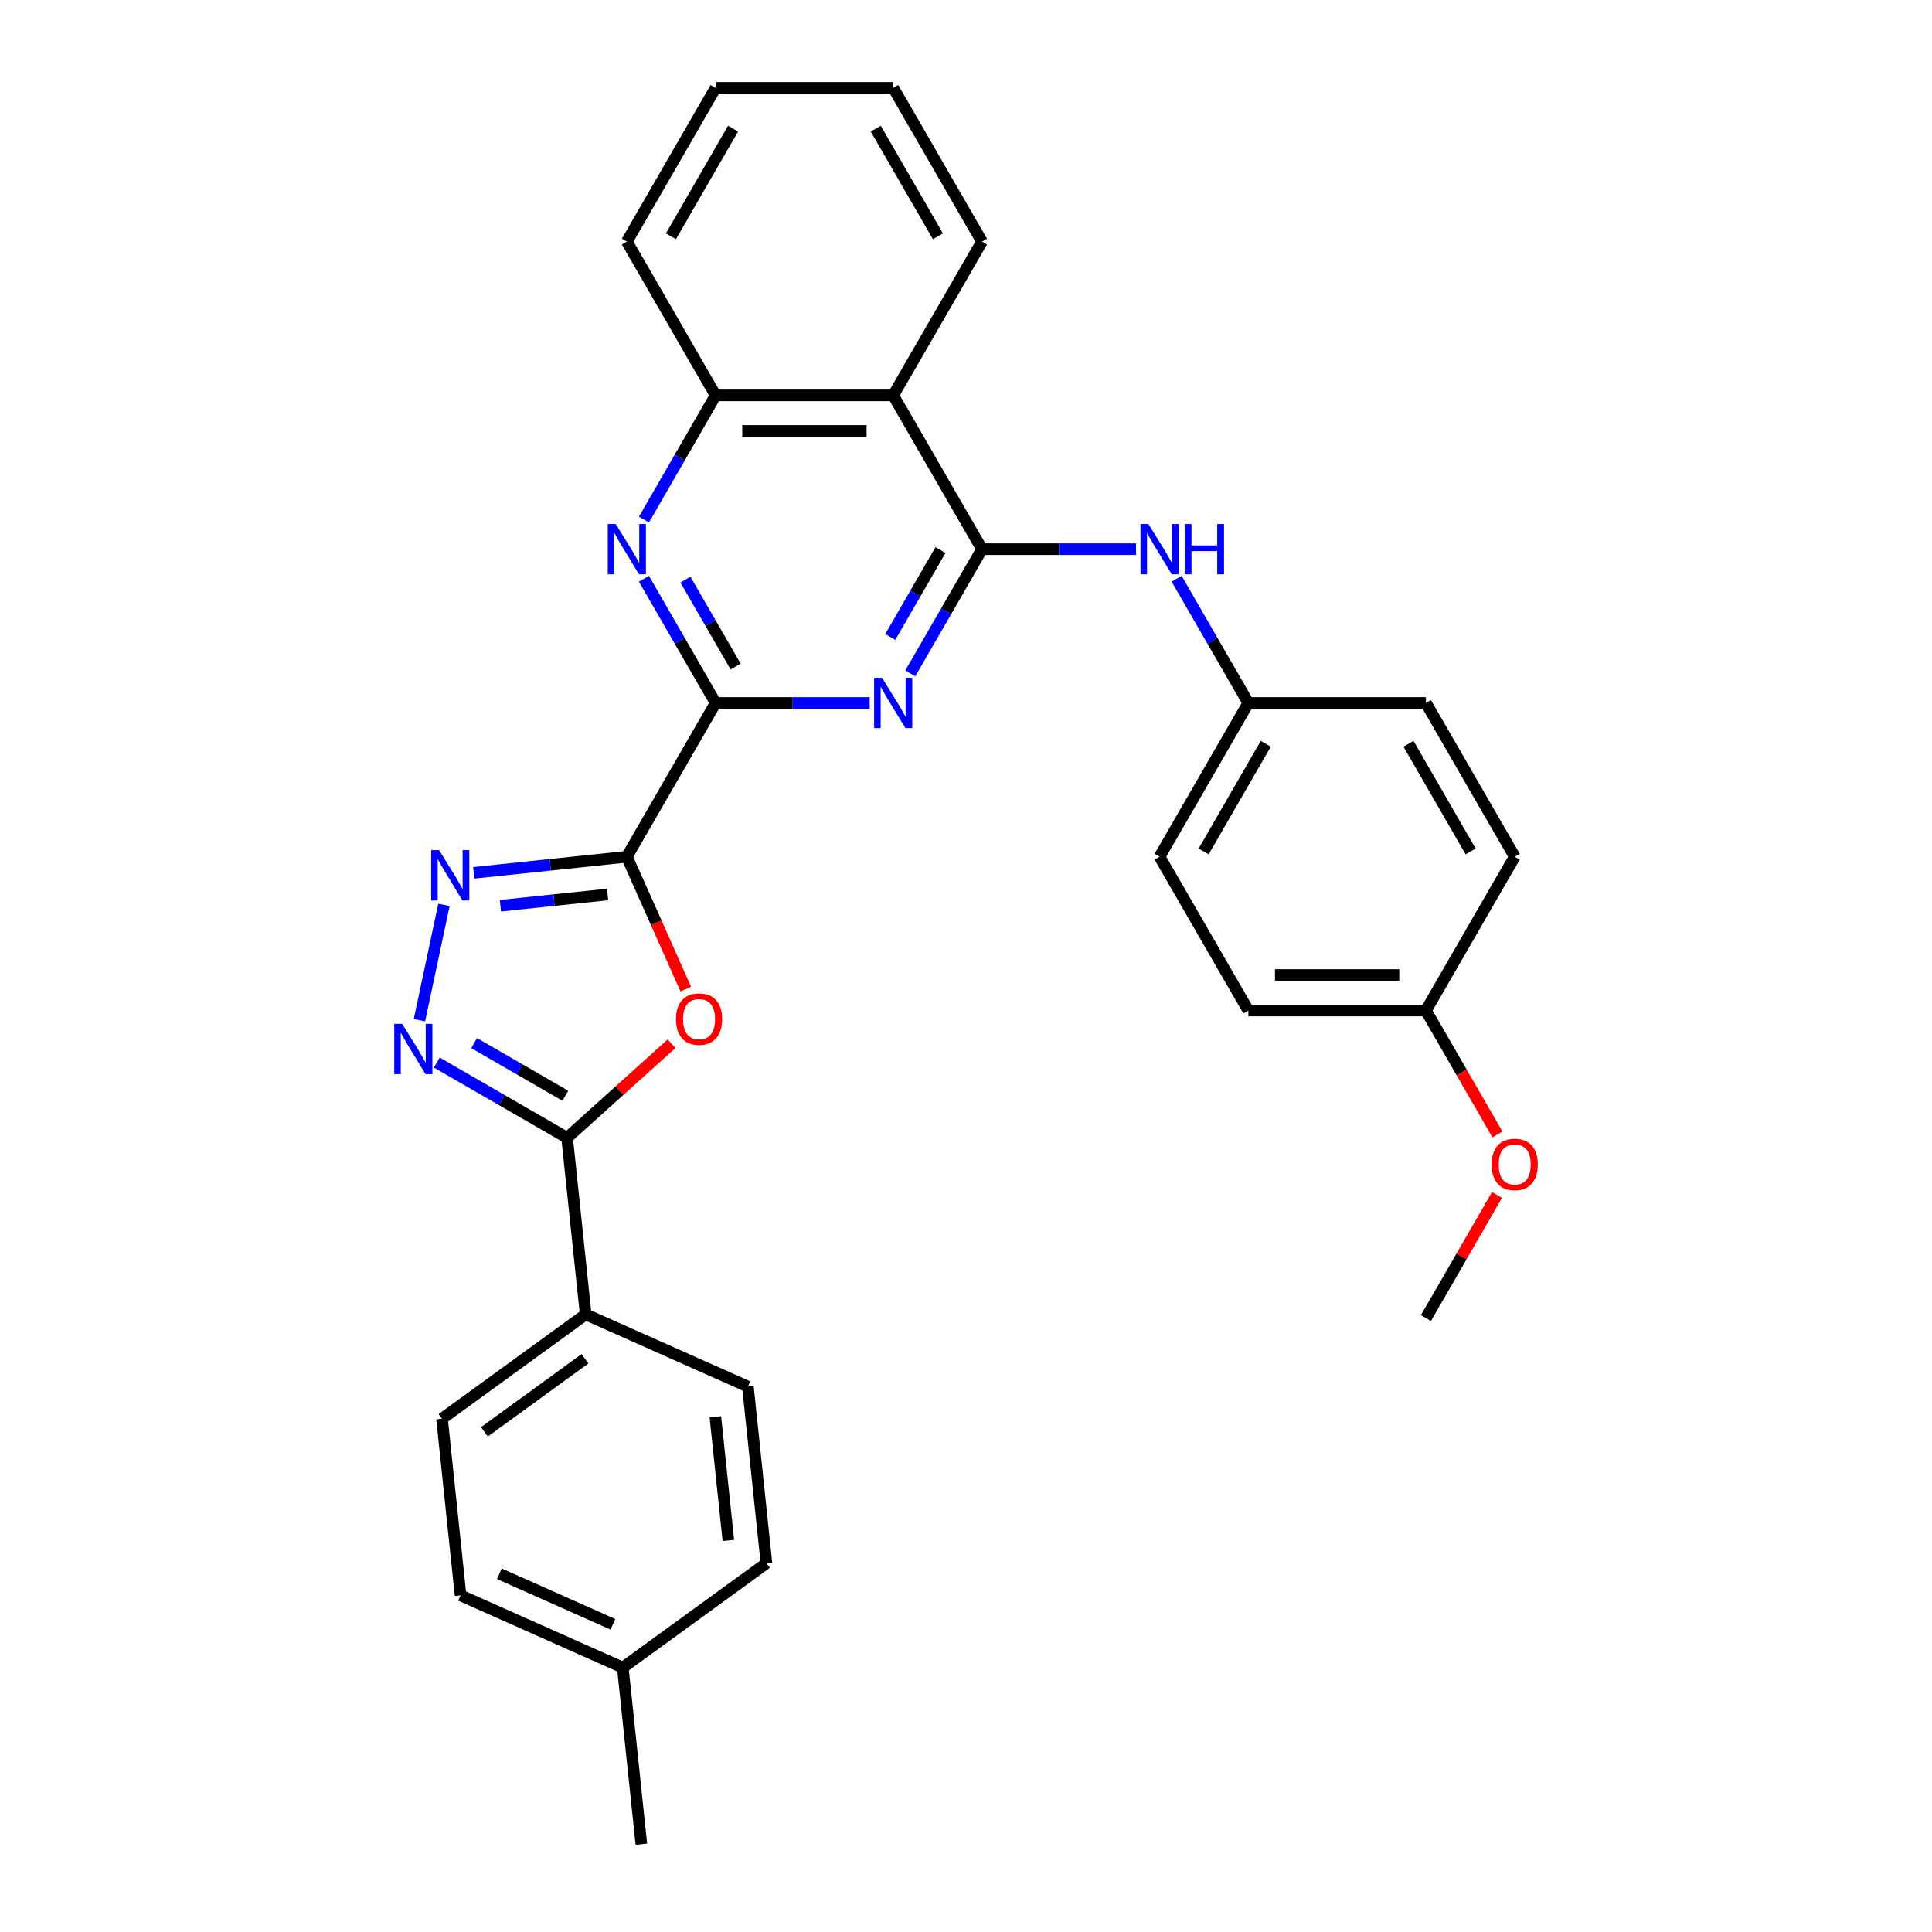 <?xml version='1.0' encoding='iso-8859-1'?>
<svg version='1.1' baseProfile='full'
              xmlns='http://www.w3.org/2000/svg'
                      xmlns:rdkit='http://www.rdkit.org/xml'
                      xmlns:xlink='http://www.w3.org/1999/xlink'
                  xml:space='preserve'
width='1000px' height='1000px' viewBox='0 0 1000 1000'>
<!-- END OF HEADER -->
<rect style='opacity:1.0;fill:#FFFFFF;stroke:none' width='1000' height='1000' x='0' y='0'> </rect>
<path class='bond-0' d='M 324.452,443.445 L 370.408,363.847' style='fill:none;fill-rule:evenodd;stroke:#000000;stroke-width:6px;stroke-linecap:butt;stroke-linejoin:miter;stroke-opacity:1' />
<path class='bond-3' d='M 324.452,443.445 L 339.702,477.698' style='fill:none;fill-rule:evenodd;stroke:#000000;stroke-width:6px;stroke-linecap:butt;stroke-linejoin:miter;stroke-opacity:1' />
<path class='bond-3' d='M 339.702,477.698 L 354.953,511.951' style='fill:none;fill-rule:evenodd;stroke:#FF0000;stroke-width:6px;stroke-linecap:butt;stroke-linejoin:miter;stroke-opacity:1' />
<path class='bond-4' d='M 324.452,443.445 L 284.832,447.609' style='fill:none;fill-rule:evenodd;stroke:#000000;stroke-width:6px;stroke-linecap:butt;stroke-linejoin:miter;stroke-opacity:1' />
<path class='bond-4' d='M 284.832,447.609 L 245.213,451.773' style='fill:none;fill-rule:evenodd;stroke:#0000FF;stroke-width:6px;stroke-linecap:butt;stroke-linejoin:miter;stroke-opacity:1' />
<path class='bond-4' d='M 314.487,462.976 L 286.754,465.891' style='fill:none;fill-rule:evenodd;stroke:#000000;stroke-width:6px;stroke-linecap:butt;stroke-linejoin:miter;stroke-opacity:1' />
<path class='bond-4' d='M 286.754,465.891 L 259.02,468.806' style='fill:none;fill-rule:evenodd;stroke:#0000FF;stroke-width:6px;stroke-linecap:butt;stroke-linejoin:miter;stroke-opacity:1' />
<path class='bond-2' d='M 370.408,363.847 L 410.279,363.847' style='fill:none;fill-rule:evenodd;stroke:#000000;stroke-width:6px;stroke-linecap:butt;stroke-linejoin:miter;stroke-opacity:1' />
<path class='bond-2' d='M 410.279,363.847 L 450.151,363.847' style='fill:none;fill-rule:evenodd;stroke:#0000FF;stroke-width:6px;stroke-linecap:butt;stroke-linejoin:miter;stroke-opacity:1' />
<path class='bond-7' d='M 370.408,363.847 L 351.85,331.704' style='fill:none;fill-rule:evenodd;stroke:#000000;stroke-width:6px;stroke-linecap:butt;stroke-linejoin:miter;stroke-opacity:1' />
<path class='bond-7' d='M 351.85,331.704 L 333.293,299.561' style='fill:none;fill-rule:evenodd;stroke:#0000FF;stroke-width:6px;stroke-linecap:butt;stroke-linejoin:miter;stroke-opacity:1' />
<path class='bond-7' d='M 380.76,345.013 L 367.77,322.513' style='fill:none;fill-rule:evenodd;stroke:#000000;stroke-width:6px;stroke-linecap:butt;stroke-linejoin:miter;stroke-opacity:1' />
<path class='bond-7' d='M 367.77,322.513 L 354.779,300.013' style='fill:none;fill-rule:evenodd;stroke:#0000FF;stroke-width:6px;stroke-linecap:butt;stroke-linejoin:miter;stroke-opacity:1' />
<path class='bond-1' d='M 508.276,284.249 L 489.718,316.392' style='fill:none;fill-rule:evenodd;stroke:#000000;stroke-width:6px;stroke-linecap:butt;stroke-linejoin:miter;stroke-opacity:1' />
<path class='bond-1' d='M 489.718,316.392 L 471.16,348.534' style='fill:none;fill-rule:evenodd;stroke:#0000FF;stroke-width:6px;stroke-linecap:butt;stroke-linejoin:miter;stroke-opacity:1' />
<path class='bond-1' d='M 486.789,284.7 L 473.799,307.2' style='fill:none;fill-rule:evenodd;stroke:#000000;stroke-width:6px;stroke-linecap:butt;stroke-linejoin:miter;stroke-opacity:1' />
<path class='bond-1' d='M 473.799,307.2 L 460.808,329.7' style='fill:none;fill-rule:evenodd;stroke:#0000FF;stroke-width:6px;stroke-linecap:butt;stroke-linejoin:miter;stroke-opacity:1' />
<path class='bond-10' d='M 508.276,284.249 L 548.147,284.249' style='fill:none;fill-rule:evenodd;stroke:#000000;stroke-width:6px;stroke-linecap:butt;stroke-linejoin:miter;stroke-opacity:1' />
<path class='bond-10' d='M 548.147,284.249 L 588.019,284.249' style='fill:none;fill-rule:evenodd;stroke:#0000FF;stroke-width:6px;stroke-linecap:butt;stroke-linejoin:miter;stroke-opacity:1' />
<path class='bond-31' d='M 508.276,284.249 L 462.32,204.651' style='fill:none;fill-rule:evenodd;stroke:#000000;stroke-width:6px;stroke-linecap:butt;stroke-linejoin:miter;stroke-opacity:1' />
<path class='bond-6' d='M 347.589,540.238 L 320.561,564.575' style='fill:none;fill-rule:evenodd;stroke:#FF0000;stroke-width:6px;stroke-linecap:butt;stroke-linejoin:miter;stroke-opacity:1' />
<path class='bond-6' d='M 320.561,564.575 L 293.532,588.912' style='fill:none;fill-rule:evenodd;stroke:#000000;stroke-width:6px;stroke-linecap:butt;stroke-linejoin:miter;stroke-opacity:1' />
<path class='bond-5' d='M 229.789,468.365 L 217.105,528.035' style='fill:none;fill-rule:evenodd;stroke:#0000FF;stroke-width:6px;stroke-linecap:butt;stroke-linejoin:miter;stroke-opacity:1' />
<path class='bond-30' d='M 226.103,549.982 L 259.817,569.447' style='fill:none;fill-rule:evenodd;stroke:#0000FF;stroke-width:6px;stroke-linecap:butt;stroke-linejoin:miter;stroke-opacity:1' />
<path class='bond-30' d='M 259.817,569.447 L 293.532,588.912' style='fill:none;fill-rule:evenodd;stroke:#000000;stroke-width:6px;stroke-linecap:butt;stroke-linejoin:miter;stroke-opacity:1' />
<path class='bond-30' d='M 245.409,539.902 L 269.009,553.527' style='fill:none;fill-rule:evenodd;stroke:#0000FF;stroke-width:6px;stroke-linecap:butt;stroke-linejoin:miter;stroke-opacity:1' />
<path class='bond-30' d='M 269.009,553.527 L 292.609,567.153' style='fill:none;fill-rule:evenodd;stroke:#000000;stroke-width:6px;stroke-linecap:butt;stroke-linejoin:miter;stroke-opacity:1' />
<path class='bond-11' d='M 293.532,588.912 L 303.139,680.32' style='fill:none;fill-rule:evenodd;stroke:#000000;stroke-width:6px;stroke-linecap:butt;stroke-linejoin:miter;stroke-opacity:1' />
<path class='bond-9' d='M 333.293,268.936 L 351.85,236.793' style='fill:none;fill-rule:evenodd;stroke:#0000FF;stroke-width:6px;stroke-linecap:butt;stroke-linejoin:miter;stroke-opacity:1' />
<path class='bond-9' d='M 351.85,236.793 L 370.408,204.651' style='fill:none;fill-rule:evenodd;stroke:#000000;stroke-width:6px;stroke-linecap:butt;stroke-linejoin:miter;stroke-opacity:1' />
<path class='bond-8' d='M 462.32,204.651 L 370.408,204.651' style='fill:none;fill-rule:evenodd;stroke:#000000;stroke-width:6px;stroke-linecap:butt;stroke-linejoin:miter;stroke-opacity:1' />
<path class='bond-8' d='M 448.533,223.033 L 384.195,223.033' style='fill:none;fill-rule:evenodd;stroke:#000000;stroke-width:6px;stroke-linecap:butt;stroke-linejoin:miter;stroke-opacity:1' />
<path class='bond-23' d='M 462.32,204.651 L 508.276,125.053' style='fill:none;fill-rule:evenodd;stroke:#000000;stroke-width:6px;stroke-linecap:butt;stroke-linejoin:miter;stroke-opacity:1' />
<path class='bond-25' d='M 370.408,204.651 L 324.452,125.053' style='fill:none;fill-rule:evenodd;stroke:#000000;stroke-width:6px;stroke-linecap:butt;stroke-linejoin:miter;stroke-opacity:1' />
<path class='bond-14' d='M 609.028,299.561 L 627.586,331.704' style='fill:none;fill-rule:evenodd;stroke:#0000FF;stroke-width:6px;stroke-linecap:butt;stroke-linejoin:miter;stroke-opacity:1' />
<path class='bond-14' d='M 627.586,331.704 L 646.144,363.847' style='fill:none;fill-rule:evenodd;stroke:#000000;stroke-width:6px;stroke-linecap:butt;stroke-linejoin:miter;stroke-opacity:1' />
<path class='bond-12' d='M 303.139,680.32 L 228.781,734.345' style='fill:none;fill-rule:evenodd;stroke:#000000;stroke-width:6px;stroke-linecap:butt;stroke-linejoin:miter;stroke-opacity:1' />
<path class='bond-12' d='M 302.791,703.295 L 250.74,741.113' style='fill:none;fill-rule:evenodd;stroke:#000000;stroke-width:6px;stroke-linecap:butt;stroke-linejoin:miter;stroke-opacity:1' />
<path class='bond-13' d='M 303.139,680.32 L 387.105,717.704' style='fill:none;fill-rule:evenodd;stroke:#000000;stroke-width:6px;stroke-linecap:butt;stroke-linejoin:miter;stroke-opacity:1' />
<path class='bond-17' d='M 228.781,734.345 L 238.388,825.753' style='fill:none;fill-rule:evenodd;stroke:#000000;stroke-width:6px;stroke-linecap:butt;stroke-linejoin:miter;stroke-opacity:1' />
<path class='bond-16' d='M 387.105,717.704 L 396.713,809.113' style='fill:none;fill-rule:evenodd;stroke:#000000;stroke-width:6px;stroke-linecap:butt;stroke-linejoin:miter;stroke-opacity:1' />
<path class='bond-16' d='M 370.265,733.337 L 376.99,797.323' style='fill:none;fill-rule:evenodd;stroke:#000000;stroke-width:6px;stroke-linecap:butt;stroke-linejoin:miter;stroke-opacity:1' />
<path class='bond-19' d='M 646.144,363.847 L 738.056,363.847' style='fill:none;fill-rule:evenodd;stroke:#000000;stroke-width:6px;stroke-linecap:butt;stroke-linejoin:miter;stroke-opacity:1' />
<path class='bond-20' d='M 646.144,363.847 L 600.188,443.445' style='fill:none;fill-rule:evenodd;stroke:#000000;stroke-width:6px;stroke-linecap:butt;stroke-linejoin:miter;stroke-opacity:1' />
<path class='bond-20' d='M 655.17,384.978 L 623.001,440.696' style='fill:none;fill-rule:evenodd;stroke:#000000;stroke-width:6px;stroke-linecap:butt;stroke-linejoin:miter;stroke-opacity:1' />
<path class='bond-15' d='M 738.056,523.043 L 646.144,523.043' style='fill:none;fill-rule:evenodd;stroke:#000000;stroke-width:6px;stroke-linecap:butt;stroke-linejoin:miter;stroke-opacity:1' />
<path class='bond-15' d='M 724.269,504.661 L 659.93,504.661' style='fill:none;fill-rule:evenodd;stroke:#000000;stroke-width:6px;stroke-linecap:butt;stroke-linejoin:miter;stroke-opacity:1' />
<path class='bond-24' d='M 738.056,523.043 L 756.571,555.112' style='fill:none;fill-rule:evenodd;stroke:#000000;stroke-width:6px;stroke-linecap:butt;stroke-linejoin:miter;stroke-opacity:1' />
<path class='bond-24' d='M 756.571,555.112 L 775.086,587.181' style='fill:none;fill-rule:evenodd;stroke:#FF0000;stroke-width:6px;stroke-linecap:butt;stroke-linejoin:miter;stroke-opacity:1' />
<path class='bond-34' d='M 738.056,523.043 L 784.012,443.445' style='fill:none;fill-rule:evenodd;stroke:#000000;stroke-width:6px;stroke-linecap:butt;stroke-linejoin:miter;stroke-opacity:1' />
<path class='bond-18' d='M 396.713,809.113 L 322.354,863.137' style='fill:none;fill-rule:evenodd;stroke:#000000;stroke-width:6px;stroke-linecap:butt;stroke-linejoin:miter;stroke-opacity:1' />
<path class='bond-32' d='M 238.388,825.753 L 322.354,863.137' style='fill:none;fill-rule:evenodd;stroke:#000000;stroke-width:6px;stroke-linecap:butt;stroke-linejoin:miter;stroke-opacity:1' />
<path class='bond-32' d='M 258.46,814.568 L 317.236,840.736' style='fill:none;fill-rule:evenodd;stroke:#000000;stroke-width:6px;stroke-linecap:butt;stroke-linejoin:miter;stroke-opacity:1' />
<path class='bond-26' d='M 322.354,863.137 L 331.962,954.545' style='fill:none;fill-rule:evenodd;stroke:#000000;stroke-width:6px;stroke-linecap:butt;stroke-linejoin:miter;stroke-opacity:1' />
<path class='bond-22' d='M 738.056,363.847 L 784.012,443.445' style='fill:none;fill-rule:evenodd;stroke:#000000;stroke-width:6px;stroke-linecap:butt;stroke-linejoin:miter;stroke-opacity:1' />
<path class='bond-22' d='M 729.029,384.978 L 761.199,440.696' style='fill:none;fill-rule:evenodd;stroke:#000000;stroke-width:6px;stroke-linecap:butt;stroke-linejoin:miter;stroke-opacity:1' />
<path class='bond-21' d='M 600.188,443.445 L 646.144,523.043' style='fill:none;fill-rule:evenodd;stroke:#000000;stroke-width:6px;stroke-linecap:butt;stroke-linejoin:miter;stroke-opacity:1' />
<path class='bond-33' d='M 508.276,125.053 L 462.32,45.455' style='fill:none;fill-rule:evenodd;stroke:#000000;stroke-width:6px;stroke-linecap:butt;stroke-linejoin:miter;stroke-opacity:1' />
<path class='bond-33' d='M 485.463,122.304 L 453.294,66.585' style='fill:none;fill-rule:evenodd;stroke:#000000;stroke-width:6px;stroke-linecap:butt;stroke-linejoin:miter;stroke-opacity:1' />
<path class='bond-27' d='M 774.852,618.505 L 756.454,650.372' style='fill:none;fill-rule:evenodd;stroke:#FF0000;stroke-width:6px;stroke-linecap:butt;stroke-linejoin:miter;stroke-opacity:1' />
<path class='bond-27' d='M 756.454,650.372 L 738.056,682.239' style='fill:none;fill-rule:evenodd;stroke:#000000;stroke-width:6px;stroke-linecap:butt;stroke-linejoin:miter;stroke-opacity:1' />
<path class='bond-29' d='M 324.452,125.053 L 370.408,45.455' style='fill:none;fill-rule:evenodd;stroke:#000000;stroke-width:6px;stroke-linecap:butt;stroke-linejoin:miter;stroke-opacity:1' />
<path class='bond-29' d='M 347.265,122.304 L 379.434,66.585' style='fill:none;fill-rule:evenodd;stroke:#000000;stroke-width:6px;stroke-linecap:butt;stroke-linejoin:miter;stroke-opacity:1' />
<path class='bond-28' d='M 462.32,45.455 L 370.408,45.455' style='fill:none;fill-rule:evenodd;stroke:#000000;stroke-width:6px;stroke-linecap:butt;stroke-linejoin:miter;stroke-opacity:1' />
<path  class='atom-3' d='M 456.566 350.832
L 465.096 364.619
Q 465.941 365.979, 467.301 368.442
Q 468.662 370.906, 468.735 371.053
L 468.735 350.832
L 472.191 350.832
L 472.191 376.862
L 468.625 376.862
L 459.471 361.788
Q 458.404 360.023, 457.265 358.001
Q 456.162 355.979, 455.831 355.354
L 455.831 376.862
L 452.448 376.862
L 452.448 350.832
L 456.566 350.832
' fill='#0000FF'/>
<path  class='atom-4' d='M 349.887 527.484
Q 349.887 521.234, 352.976 517.741
Q 356.064 514.249, 361.836 514.249
Q 367.608 514.249, 370.696 517.741
Q 373.784 521.234, 373.784 527.484
Q 373.784 533.808, 370.659 537.411
Q 367.534 540.977, 361.836 540.977
Q 356.101 540.977, 352.976 537.411
Q 349.887 533.844, 349.887 527.484
M 361.836 538.036
Q 365.806 538.036, 367.939 535.389
Q 370.108 532.705, 370.108 527.484
Q 370.108 522.374, 367.939 519.8
Q 365.806 517.19, 361.836 517.19
Q 357.865 517.19, 355.696 519.764
Q 353.564 522.337, 353.564 527.484
Q 353.564 532.742, 355.696 535.389
Q 357.865 538.036, 361.836 538.036
' fill='#FF0000'/>
<path  class='atom-5' d='M 227.29 440.038
L 235.819 453.824
Q 236.665 455.185, 238.025 457.648
Q 239.385 460.111, 239.459 460.258
L 239.459 440.038
L 242.915 440.038
L 242.915 466.067
L 239.349 466.067
L 230.194 450.993
Q 229.128 449.229, 227.988 447.207
Q 226.885 445.185, 226.554 444.56
L 226.554 466.067
L 223.172 466.067
L 223.172 440.038
L 227.29 440.038
' fill='#0000FF'/>
<path  class='atom-6' d='M 208.18 529.941
L 216.71 543.728
Q 217.555 545.088, 218.916 547.551
Q 220.276 550.015, 220.349 550.162
L 220.349 529.941
L 223.805 529.941
L 223.805 555.97
L 220.239 555.97
L 211.085 540.897
Q 210.018 539.132, 208.879 537.11
Q 207.776 535.088, 207.445 534.463
L 207.445 555.97
L 204.063 555.97
L 204.063 529.941
L 208.18 529.941
' fill='#0000FF'/>
<path  class='atom-8' d='M 318.698 271.234
L 327.228 285.021
Q 328.073 286.381, 329.434 288.844
Q 330.794 291.308, 330.867 291.455
L 330.867 271.234
L 334.323 271.234
L 334.323 297.263
L 330.757 297.263
L 321.603 282.19
Q 320.536 280.425, 319.397 278.403
Q 318.294 276.381, 317.963 275.756
L 317.963 297.263
L 314.581 297.263
L 314.581 271.234
L 318.698 271.234
' fill='#0000FF'/>
<path  class='atom-11' d='M 594.434 271.234
L 602.963 285.021
Q 603.809 286.381, 605.169 288.844
Q 606.53 291.308, 606.603 291.455
L 606.603 271.234
L 610.059 271.234
L 610.059 297.263
L 606.493 297.263
L 597.338 282.19
Q 596.272 280.425, 595.133 278.403
Q 594.03 276.381, 593.699 275.756
L 593.699 297.263
L 590.316 297.263
L 590.316 271.234
L 594.434 271.234
' fill='#0000FF'/>
<path  class='atom-11' d='M 613.184 271.234
L 616.713 271.234
L 616.713 282.3
L 630.022 282.3
L 630.022 271.234
L 633.552 271.234
L 633.552 297.263
L 630.022 297.263
L 630.022 285.241
L 616.713 285.241
L 616.713 297.263
L 613.184 297.263
L 613.184 271.234
' fill='#0000FF'/>
<path  class='atom-25' d='M 772.063 602.715
Q 772.063 596.465, 775.151 592.972
Q 778.239 589.479, 784.012 589.479
Q 789.784 589.479, 792.872 592.972
Q 795.96 596.465, 795.96 602.715
Q 795.96 609.038, 792.835 612.641
Q 789.71 616.207, 784.012 616.207
Q 778.276 616.207, 775.151 612.641
Q 772.063 609.075, 772.063 602.715
M 784.012 613.266
Q 787.982 613.266, 790.115 610.619
Q 792.284 607.935, 792.284 602.715
Q 792.284 597.604, 790.115 595.031
Q 787.982 592.42, 784.012 592.42
Q 780.041 592.42, 777.872 594.994
Q 775.739 597.568, 775.739 602.715
Q 775.739 607.972, 777.872 610.619
Q 780.041 613.266, 784.012 613.266
' fill='#FF0000'/>
</svg>
